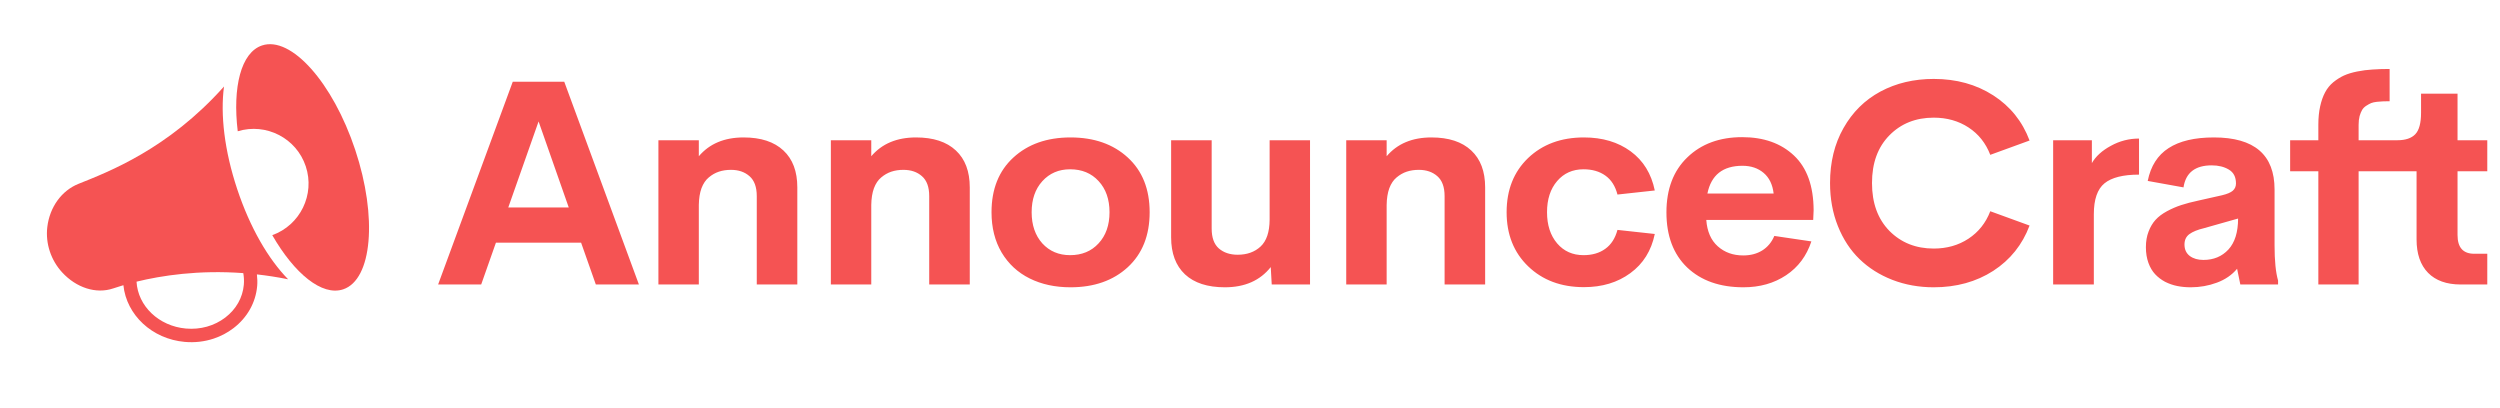 <svg width="870" height="142" viewBox="0 0 870 142" fill="none" xmlns="http://www.w3.org/2000/svg">
<path d="M207.348 99L202.221 84.449H172.582L167.455 99H152.465L178.441 28.443H196.361L222.338 99H207.348ZM176.879 72.193H197.924L187.426 42.262L176.879 72.193ZM258.766 47.828C264.788 47.828 269.41 49.342 272.633 52.369C275.855 55.364 277.467 59.645 277.467 65.211V99H263.355V68.238C263.355 65.081 262.509 62.77 260.816 61.305C259.156 59.84 257.008 59.107 254.371 59.107C252.841 59.107 251.441 59.319 250.172 59.742C248.902 60.165 247.73 60.833 246.656 61.744C245.582 62.623 244.736 63.876 244.117 65.504C243.531 67.132 243.222 69.068 243.189 71.314V99H229.127V48.805H243.189V54.371C246.9 50.009 252.092 47.828 258.766 47.828ZM318.777 47.828C324.799 47.828 329.422 49.342 332.645 52.369C335.867 55.364 337.479 59.645 337.479 65.211V99H323.367V68.238C323.367 65.081 322.521 62.77 320.828 61.305C319.168 59.84 317.02 59.107 314.383 59.107C312.853 59.107 311.453 59.319 310.184 59.742C308.914 60.165 307.742 60.833 306.668 61.744C305.594 62.623 304.747 63.876 304.129 65.504C303.543 67.132 303.234 69.068 303.201 71.314V99H289.139V48.805H303.201V54.371C306.912 50.009 312.104 47.828 318.777 47.828ZM372.539 99.977C367.201 99.977 362.464 98.951 358.33 96.9C354.196 94.85 350.941 91.838 348.564 87.867C346.221 83.896 345.049 79.225 345.049 73.853C345.049 65.813 347.588 59.465 352.666 54.81C357.744 50.156 364.368 47.828 372.539 47.828C380.742 47.828 387.383 50.156 392.461 54.81C397.539 59.465 400.078 65.813 400.078 73.853C400.078 81.926 397.539 88.307 392.461 92.994C387.383 97.649 380.742 99.977 372.539 99.977ZM372.393 88.795C376.494 88.795 379.798 87.428 382.305 84.693C384.844 81.959 386.113 78.346 386.113 73.853C386.113 69.361 384.844 65.748 382.305 63.014C379.798 60.279 376.494 58.912 372.393 58.912C368.454 58.912 365.231 60.296 362.725 63.062C360.251 65.797 359.014 69.394 359.014 73.853C359.014 78.313 360.251 81.926 362.725 84.693C365.231 87.428 368.454 88.795 372.393 88.795ZM441.828 48.805H455.891V99H442.561L442.219 92.945C438.508 97.633 433.186 99.977 426.252 99.977C420.23 99.977 415.607 98.479 412.385 95.484C409.162 92.457 407.551 88.16 407.551 82.594V48.805H421.662V79.566C421.662 82.691 422.492 84.986 424.152 86.451C425.845 87.916 428.026 88.648 430.695 88.648C433.951 88.648 436.604 87.704 438.654 85.816C440.738 83.896 441.796 80.787 441.828 76.49V48.805ZM498.129 47.828C504.151 47.828 508.773 49.342 511.996 52.369C515.219 55.364 516.83 59.645 516.83 65.211V99H502.719V68.238C502.719 65.081 501.872 62.77 500.18 61.305C498.52 59.84 496.371 59.107 493.734 59.107C492.204 59.107 490.805 59.319 489.535 59.742C488.266 60.165 487.094 60.833 486.02 61.744C484.945 62.623 484.099 63.876 483.48 65.504C482.895 67.132 482.585 69.068 482.553 71.314V99H468.49V48.805H482.553V54.371C486.264 50.009 491.456 47.828 498.129 47.828ZM551.207 99.928C543.297 99.928 536.835 97.519 531.822 92.701C526.809 87.883 524.303 81.601 524.303 73.853C524.303 66.074 526.793 59.791 531.773 55.006C536.786 50.221 543.264 47.828 551.207 47.828C557.652 47.828 563.072 49.439 567.467 52.662C571.861 55.885 574.661 60.426 575.865 66.285L562.877 67.701C562.128 64.772 560.729 62.574 558.678 61.109C556.627 59.645 554.088 58.912 551.061 58.912C547.285 58.912 544.225 60.279 541.881 63.014C539.537 65.748 538.365 69.361 538.365 73.853C538.365 78.313 539.537 81.926 541.881 84.693C544.225 87.428 547.285 88.795 551.061 88.795C554.088 88.795 556.611 88.062 558.629 86.598C560.68 85.133 562.096 82.936 562.877 80.006L575.865 81.422C574.661 87.249 571.829 91.79 567.369 95.045C562.942 98.3 557.555 99.928 551.207 99.928ZM631.141 73.17L630.994 76.539H593.787C594.08 80.543 595.415 83.603 597.791 85.719C600.167 87.835 603.113 88.893 606.629 88.893C609.168 88.893 611.365 88.323 613.221 87.184C615.109 86.012 616.525 84.319 617.469 82.106L630.359 84.01C628.699 89.055 625.77 92.978 621.57 95.777C617.371 98.577 612.423 99.977 606.727 99.977C598.523 99.977 591.997 97.682 587.146 93.092C582.329 88.469 579.92 82.073 579.92 73.902C579.92 65.797 582.345 59.417 587.195 54.762C592.046 50.074 598.41 47.73 606.287 47.73C613.774 47.73 619.78 49.863 624.305 54.127C628.829 58.391 631.108 64.739 631.141 73.17ZM606.385 57.691C599.549 57.691 595.48 60.914 594.178 67.359H617.225C616.867 64.234 615.711 61.842 613.758 60.182C611.805 58.522 609.347 57.691 606.385 57.691ZM672.939 99.977C667.796 99.977 662.995 99.114 658.535 97.389C654.108 95.663 650.299 93.255 647.109 90.162C643.919 87.07 641.413 83.245 639.59 78.688C637.767 74.13 636.855 69.133 636.855 63.697C636.855 56.438 638.418 50.058 641.543 44.557C644.668 39.023 648.949 34.791 654.385 31.861C659.854 28.932 666.038 27.467 672.939 27.467C680.817 27.467 687.718 29.371 693.643 33.18C699.567 36.988 703.783 42.229 706.289 48.902L692.617 53.883C691.055 49.814 688.532 46.64 685.049 44.361C681.566 42.083 677.529 40.943 672.939 40.943C666.689 40.943 661.546 42.994 657.51 47.096C653.473 51.197 651.455 56.731 651.455 63.697C651.455 70.663 653.473 76.213 657.51 80.348C661.579 84.449 666.722 86.5 672.939 86.5C677.497 86.5 681.517 85.361 685 83.082C688.516 80.771 691.055 77.581 692.617 73.512L706.289 78.492C703.783 85.165 699.567 90.422 693.643 94.264C687.718 98.072 680.817 99.977 672.939 99.977ZM727.971 56.764C729.305 54.42 731.503 52.418 734.562 50.758C737.622 49.065 740.894 48.219 744.377 48.219V60.768C738.843 60.768 734.839 61.777 732.365 63.795C729.891 65.813 728.654 69.394 728.654 74.537V99H714.494V48.805H727.971V56.764ZM791.547 85.377C791.547 90.716 791.954 94.801 792.768 97.633V99H779.633L778.51 93.531C776.719 95.68 774.376 97.291 771.479 98.365C768.581 99.439 765.554 99.977 762.396 99.977C760.736 99.977 759.174 99.83 757.709 99.537C756.244 99.244 754.828 98.756 753.461 98.072C752.126 97.356 750.971 96.477 749.994 95.436C749.018 94.394 748.236 93.076 747.65 91.481C747.064 89.853 746.771 88.03 746.771 86.012C746.771 83.993 747.081 82.187 747.699 80.592C748.318 78.964 749.132 77.597 750.141 76.49C751.15 75.383 752.468 74.391 754.096 73.512C755.723 72.633 757.383 71.917 759.076 71.363C760.769 70.81 762.755 70.289 765.033 69.801L773.285 67.945C775.043 67.522 776.28 67.001 776.996 66.383C777.745 65.732 778.119 64.885 778.119 63.844C778.119 61.598 777.289 59.986 775.629 59.01C774.001 58.033 772.016 57.545 769.672 57.545C763.91 57.545 760.639 60.1 759.857 65.211L747.406 62.965C748.448 57.789 750.873 53.98 754.682 51.539C758.49 49.065 763.747 47.828 770.453 47.828C784.516 47.828 791.547 53.867 791.547 65.943V85.377ZM766.791 90.455C770.339 90.455 773.236 89.251 775.482 86.842C777.729 84.4 778.852 80.803 778.852 76.051L766.938 79.42C764.757 79.941 763.08 80.624 761.908 81.471C760.769 82.317 760.199 83.522 760.199 85.084C760.199 86.809 760.818 88.144 762.055 89.088C763.292 89.999 764.87 90.455 766.791 90.455ZM831.588 35.23C831.523 35.23 831.425 35.23 831.295 35.23C830.383 35.23 829.684 35.247 829.195 35.279C828.74 35.279 828.072 35.328 827.193 35.426C826.347 35.523 825.68 35.67 825.191 35.865C824.703 36.06 824.133 36.37 823.482 36.793C822.864 37.184 822.376 37.672 822.018 38.258C821.692 38.811 821.399 39.527 821.139 40.406C820.911 41.285 820.797 42.294 820.797 43.434V48.805H831.588V59.596H820.797V99H806.783V59.596H796.969V48.805H806.783V43.385C806.783 41.008 806.995 38.876 807.418 36.988C807.841 35.1 808.411 33.489 809.127 32.154C809.843 30.787 810.787 29.615 811.959 28.639C813.163 27.662 814.4 26.881 815.67 26.295C816.972 25.709 818.518 25.237 820.309 24.879C822.099 24.521 823.857 24.293 825.582 24.195C827.34 24.065 829.342 24 831.588 24V35.23ZM856.297 99C851.414 99 847.638 97.649 844.969 94.947C842.299 92.213 840.965 88.339 840.965 83.326V59.596H831.102V48.805H834.275C837.107 48.805 839.191 48.105 840.525 46.705C841.86 45.305 842.527 42.815 842.527 39.234V32.594H855.223V48.805H865.574V59.596H855.223V81.812C855.223 86.142 857.16 88.307 861.033 88.307H865.574V99H856.297Z" fill="#F55353"/>
<g clip-path="url(#clip0_1_124)">
<path d="M82.548 65.819C78.091 52.412 76.651 39.843 77.957 30.1C58.495 51.922 37.691 59.817 27.319 63.974C21.486 66.311 17.293 72.006 16.46 79.018C15.781 84.734 17.732 90.558 21.632 94.791C26.546 100.127 33.426 102.41 39.415 100.362C40.406 100.023 41.602 99.642 42.941 99.247C44.004 109.609 52.925 117.981 64.298 118.984C67.774 119.291 71.197 118.888 74.373 117.832C76.848 117.009 79.172 115.79 81.251 114.199C86.059 110.521 88.988 105.306 89.498 99.52C89.618 98.174 89.554 96.827 89.402 95.489C92.913 95.884 96.539 96.437 100.27 97.192C93.385 90.17 87.008 79.236 82.548 65.819ZM84.851 99.111C84.456 103.576 82.171 107.618 78.415 110.492C74.597 113.413 69.728 114.778 64.708 114.333C55.297 113.504 47.976 106.519 47.515 98.021C56.196 95.897 69.09 93.896 84.663 95.045C84.901 96.385 84.971 97.75 84.851 99.111Z" fill="#F55353"/>
<path d="M91.192 15.818C83.868 18.252 80.883 30.322 82.731 45.68C92.588 42.662 103.14 48.053 106.409 57.887C109.678 67.722 104.453 78.355 94.751 81.839C102.465 95.247 112.083 103.128 119.407 100.693C129.526 97.329 131.413 75.602 123.622 52.164C115.831 28.727 101.311 12.454 91.192 15.818Z" fill="#F55353"/>
</g>
<defs>
<clipPath id="clip0_1_124">
<rect width="112" height="112" fill="white" transform="translate(0 35.331) rotate(-18.388)"/>
</clipPath>
</defs>
</svg>
